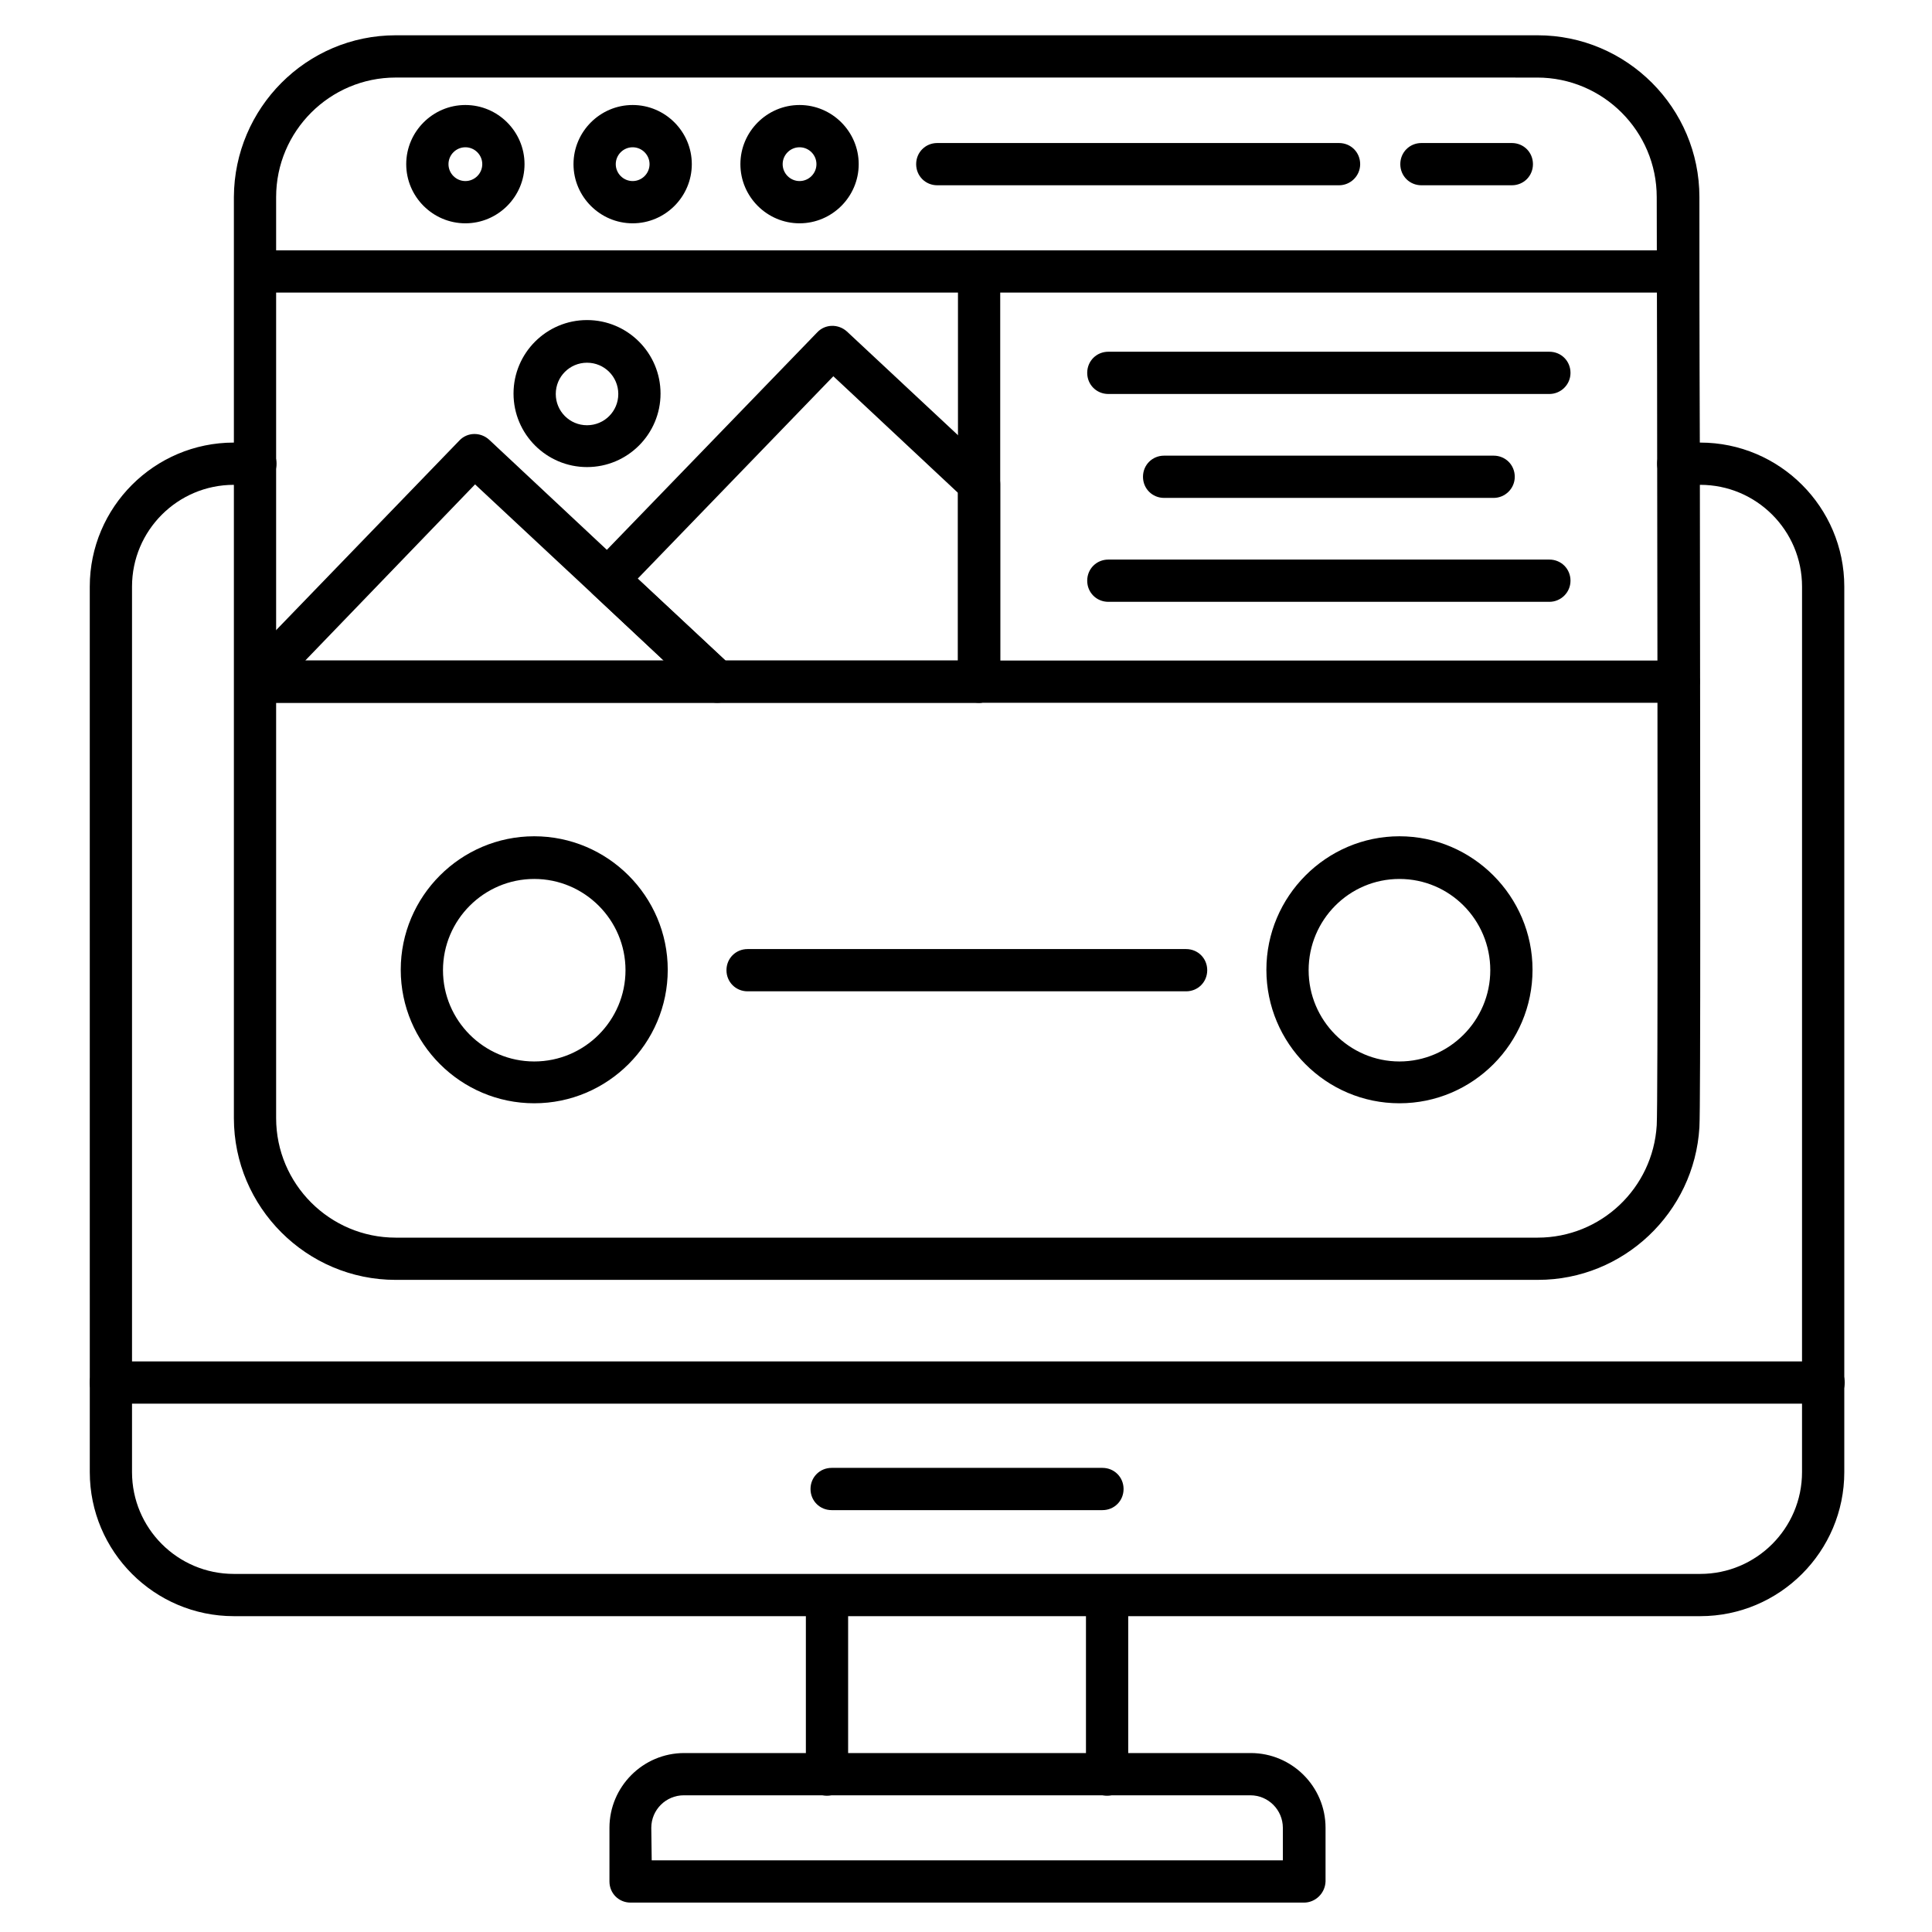 <?xml version="1.0" encoding="UTF-8"?>
<!-- The Best Svg Icon site in the world: iconSvg.co, Visit us! https://iconsvg.co -->
<svg fill="#000000" width="800px" height="800px" version="1.1" viewBox="144 144 512 512" xmlns="http://www.w3.org/2000/svg">
 <g>
  <path d="m554.61 248.41h-116.89c-3.137 0-5.598-2.465-5.598-5.598 0-3.137 2.465-5.598 5.598-5.598h116.88c3.137 0 5.598 2.465 5.598 5.598 0.004 3.137-2.57 5.598-5.594 5.598z"/>
  <path d="m539.83 275.95h-87.328c-3.137 0-5.598-2.465-5.598-5.598 0-3.137 2.465-5.598 5.598-5.598h87.328c3.137 0 5.598 2.465 5.598 5.598 0 3.137-2.574 5.598-5.598 5.598z"/>
  <path d="m554.61 303.49h-116.89c-3.137 0-5.598-2.465-5.598-5.598 0-3.137 2.465-5.598 5.598-5.598h116.88c3.137 0 5.598 2.465 5.598 5.598 0.004 3.133-2.57 5.598-5.594 5.598z"/>
  <path d="m285.58 436.38c-19.48 0-35.379-15.898-35.379-35.379 0-19.48 15.898-35.379 35.379-35.379s35.379 15.898 35.379 35.379c0 19.484-15.898 35.379-35.379 35.379zm0-59.449c-13.324 0-24.184 10.859-24.184 24.184 0 13.324 10.859 24.184 24.184 24.184s24.184-10.859 24.184-24.184c0-13.32-10.859-24.184-24.184-24.184z"/>
  <path d="m514.87 436.38c-19.48 0-35.266-15.898-35.266-35.379 0-19.48 15.898-35.379 35.266-35.379 19.367 0 35.266 15.898 35.266 35.379 0 19.484-15.785 35.379-35.266 35.379zm0-59.449c-13.324 0-24.07 10.859-24.07 24.184 0 13.324 10.859 24.184 24.07 24.184 13.211 0 24.07-10.859 24.07-24.184 0-13.32-10.746-24.184-24.07-24.184z"/>
  <path d="m458.33 406.71h-116.21c-3.137 0-5.598-2.465-5.598-5.598 0-3.137 2.465-5.598 5.598-5.598h116.21c3.137 0 5.598 2.465 5.598 5.598 0 3.137-2.461 5.598-5.598 5.598z"/>
  <path d="m403.47 330.25c-3.137 0-5.598-2.465-5.598-5.598v-108.71c0-3.137 2.465-5.598 5.598-5.598 3.137 0 5.598 2.465 5.598 5.598v108.71c0 3.133-2.574 5.598-5.598 5.598z"/>
  <path d="m403.47 330.25h-69.414c-1.457 0-2.801-0.559-3.805-1.457l-28.996-27.207c-1.121-1.008-1.793-2.465-1.793-3.918 0-1.457 0.559-2.91 1.566-4.031l59.562-61.578c2.129-2.238 5.598-2.238 7.836-0.223l38.848 36.273c1.121 1.008 1.793 2.574 1.793 4.141v52.508c0 3.027-2.574 5.492-5.598 5.492zm-67.176-11.195h61.578v-44.449l-33.027-30.898-51.836 53.629z"/>
  <path d="m334.05 330.25h-122.37c-2.238 0-4.254-1.344-5.148-3.359-0.895-2.016-0.449-4.477 1.121-6.047l58.105-60.121c2.129-2.238 5.598-2.238 7.836-0.223l64.266 60.121c1.68 1.566 2.238 4.031 1.344 6.156-0.789 2.129-2.805 3.473-5.156 3.473zm-109.16-11.195h95.051l-50.047-46.688z"/>
  <path d="m299.57 267.78c-10.746 0-19.48-8.734-19.48-19.48s8.734-19.48 19.48-19.48c10.746 0 19.48 8.734 19.48 19.48s-8.734 19.48-19.48 19.48zm0-27.656c-4.59 0-8.285 3.695-8.285 8.285s3.695 8.285 8.285 8.285c4.59 0 8.285-3.695 8.285-8.285-0.004-4.59-3.695-8.285-8.285-8.285z"/>
  <path d="m594.58 572.3h-388.61c-21.047 0-38.176-17.129-38.176-38.176l-0.004-234.66c0-21.047 17.129-38.176 38.176-38.176h5.711c3.137 0 5.598 2.465 5.598 5.598 0 3.137-2.465 5.598-5.598 5.598h-5.711c-14.891 0-26.98 12.09-26.98 26.98v234.66c0 14.891 12.09 26.98 26.98 26.98h388.61c14.891 0 26.98-12.09 26.98-26.98l0.004-234.66c0-14.891-12.09-26.98-26.98-26.98h-5.82c-3.137 0-5.598-2.465-5.598-5.598 0-3.137 2.465-5.598 5.598-5.598h5.82c21.047 0 38.176 17.129 38.176 38.176v234.66c0 21.047-17.129 38.176-38.176 38.176z"/>
  <path d="m551.59 483.18h-302.73c-23.625 0-42.879-19.258-42.879-42.879v-244.07c0.109-23.621 19.258-42.879 42.879-42.879h302.62c23.625 0 42.879 19.258 42.879 42.879 0 14.441 0 38.625 0.113 66.168 0.113 95.277 0.223 174.65-0.113 180.36-1.344 22.617-20.152 40.418-42.766 40.418zm-302.73-318.63c-17.465 0-31.684 14.219-31.684 31.684v244.07c0 17.465 14.219 31.684 31.684 31.684h302.62c16.793 0 30.562-13.098 31.57-29.781 0.336-5.82 0.223-106.36 0.113-179.8 0-27.543-0.113-51.613-0.113-66.168 0-17.465-14.219-31.684-31.684-31.684z"/>
  <path d="m588.87 330.25h-377.18c-3.137 0-5.598-2.465-5.598-5.598 0-3.137 2.465-5.598 5.598-5.598h377.18c3.137 0 5.598 2.465 5.598 5.598 0 3.133-2.574 5.598-5.598 5.598z"/>
  <path d="m588.76 221.54h-377.07c-3.137 0-5.598-2.465-5.598-5.598 0-3.137 2.465-5.598 5.598-5.598h377.07c3.137 0 5.598 2.465 5.598 5.598-0.004 3.133-2.465 5.598-5.602 5.598z"/>
  <path d="m267.33 203.18c-8.621 0-15.676-7.055-15.676-15.676s7.055-15.676 15.676-15.676 15.676 7.055 15.676 15.676c0 8.625-7.055 15.676-15.676 15.676zm0-20.152c-2.465 0-4.477 2.016-4.477 4.477 0 2.465 2.016 4.477 4.477 4.477 2.465 0 4.477-2.016 4.477-4.477 0.004-2.461-2.012-4.477-4.477-4.477z"/>
  <path d="m311.66 203.18c-8.621 0-15.676-7.055-15.676-15.676s7.055-15.676 15.676-15.676c8.621 0 15.676 7.055 15.676 15.676 0 8.625-7.055 15.676-15.676 15.676zm0-20.152c-2.465 0-4.477 2.016-4.477 4.477 0 2.465 2.016 4.477 4.477 4.477 2.465 0 4.477-2.016 4.477-4.477s-2.012-4.477-4.477-4.477z"/>
  <path d="m355.89 203.18c-8.621 0-15.676-7.055-15.676-15.676s7.055-15.676 15.676-15.676c8.621 0 15.676 7.055 15.676 15.676 0 8.625-7.055 15.676-15.676 15.676zm0-20.152c-2.465 0-4.477 2.016-4.477 4.477 0 2.465 2.016 4.477 4.477 4.477 2.465 0 4.477-2.016 4.477-4.477 0.004-2.461-2.012-4.477-4.477-4.477z"/>
  <path d="m498.86 193.1h-106.47c-3.137 0-5.598-2.465-5.598-5.598 0-3.137 2.465-5.598 5.598-5.598h106.47c3.137 0 5.598 2.465 5.598 5.598 0 3.133-2.574 5.598-5.598 5.598z"/>
  <path d="m544.65 193.1h-23.957c-3.137 0-5.598-2.465-5.598-5.598 0-3.137 2.465-5.598 5.598-5.598h23.957c3.137 0 5.598 2.465 5.598 5.598 0 3.133-2.465 5.598-5.598 5.598z"/>
  <path d="m489.57 648.21h-178.46c-3.137 0-5.598-2.465-5.598-5.598v-14.219c0-10.859 8.844-19.816 19.816-19.816h150.14c10.859 0 19.816 8.844 19.816 19.816v14.219c-0.113 3.137-2.691 5.598-5.711 5.598zm-172.86-11.195h167.26v-8.621c0-4.703-3.805-8.621-8.621-8.621h-150.13c-4.703 0-8.621 3.805-8.621 8.621z"/>
  <path d="m437.39 619.88c-3.137 0-5.598-2.465-5.598-5.598v-47.469c0-3.137 2.465-5.598 5.598-5.598 3.137 0 5.598 2.465 5.598 5.598v47.469c0.004 3.023-2.461 5.598-5.598 5.598zm-74.227 0c-3.137 0-5.598-2.465-5.598-5.598v-47.469c0-3.137 2.465-5.598 5.598-5.598 3.137 0 5.598 2.465 5.598 5.598v47.469c0 3.023-2.574 5.598-5.598 5.598z"/>
  <path d="m627.16 515.99h-453.77c-3.137 0-5.598-2.465-5.598-5.598 0-3.137 2.465-5.598 5.598-5.598h453.88c3.137 0 5.598 2.465 5.598 5.598 0.004 3.133-2.57 5.598-5.707 5.598z"/>
  <path d="m436.16 544.2h-71.766c-3.137 0-5.598-2.465-5.598-5.598 0-3.137 2.465-5.598 5.598-5.598h71.766c3.137 0 5.598 2.465 5.598 5.598 0 3.137-2.461 5.598-5.598 5.598z"/>
 </g>
</svg>